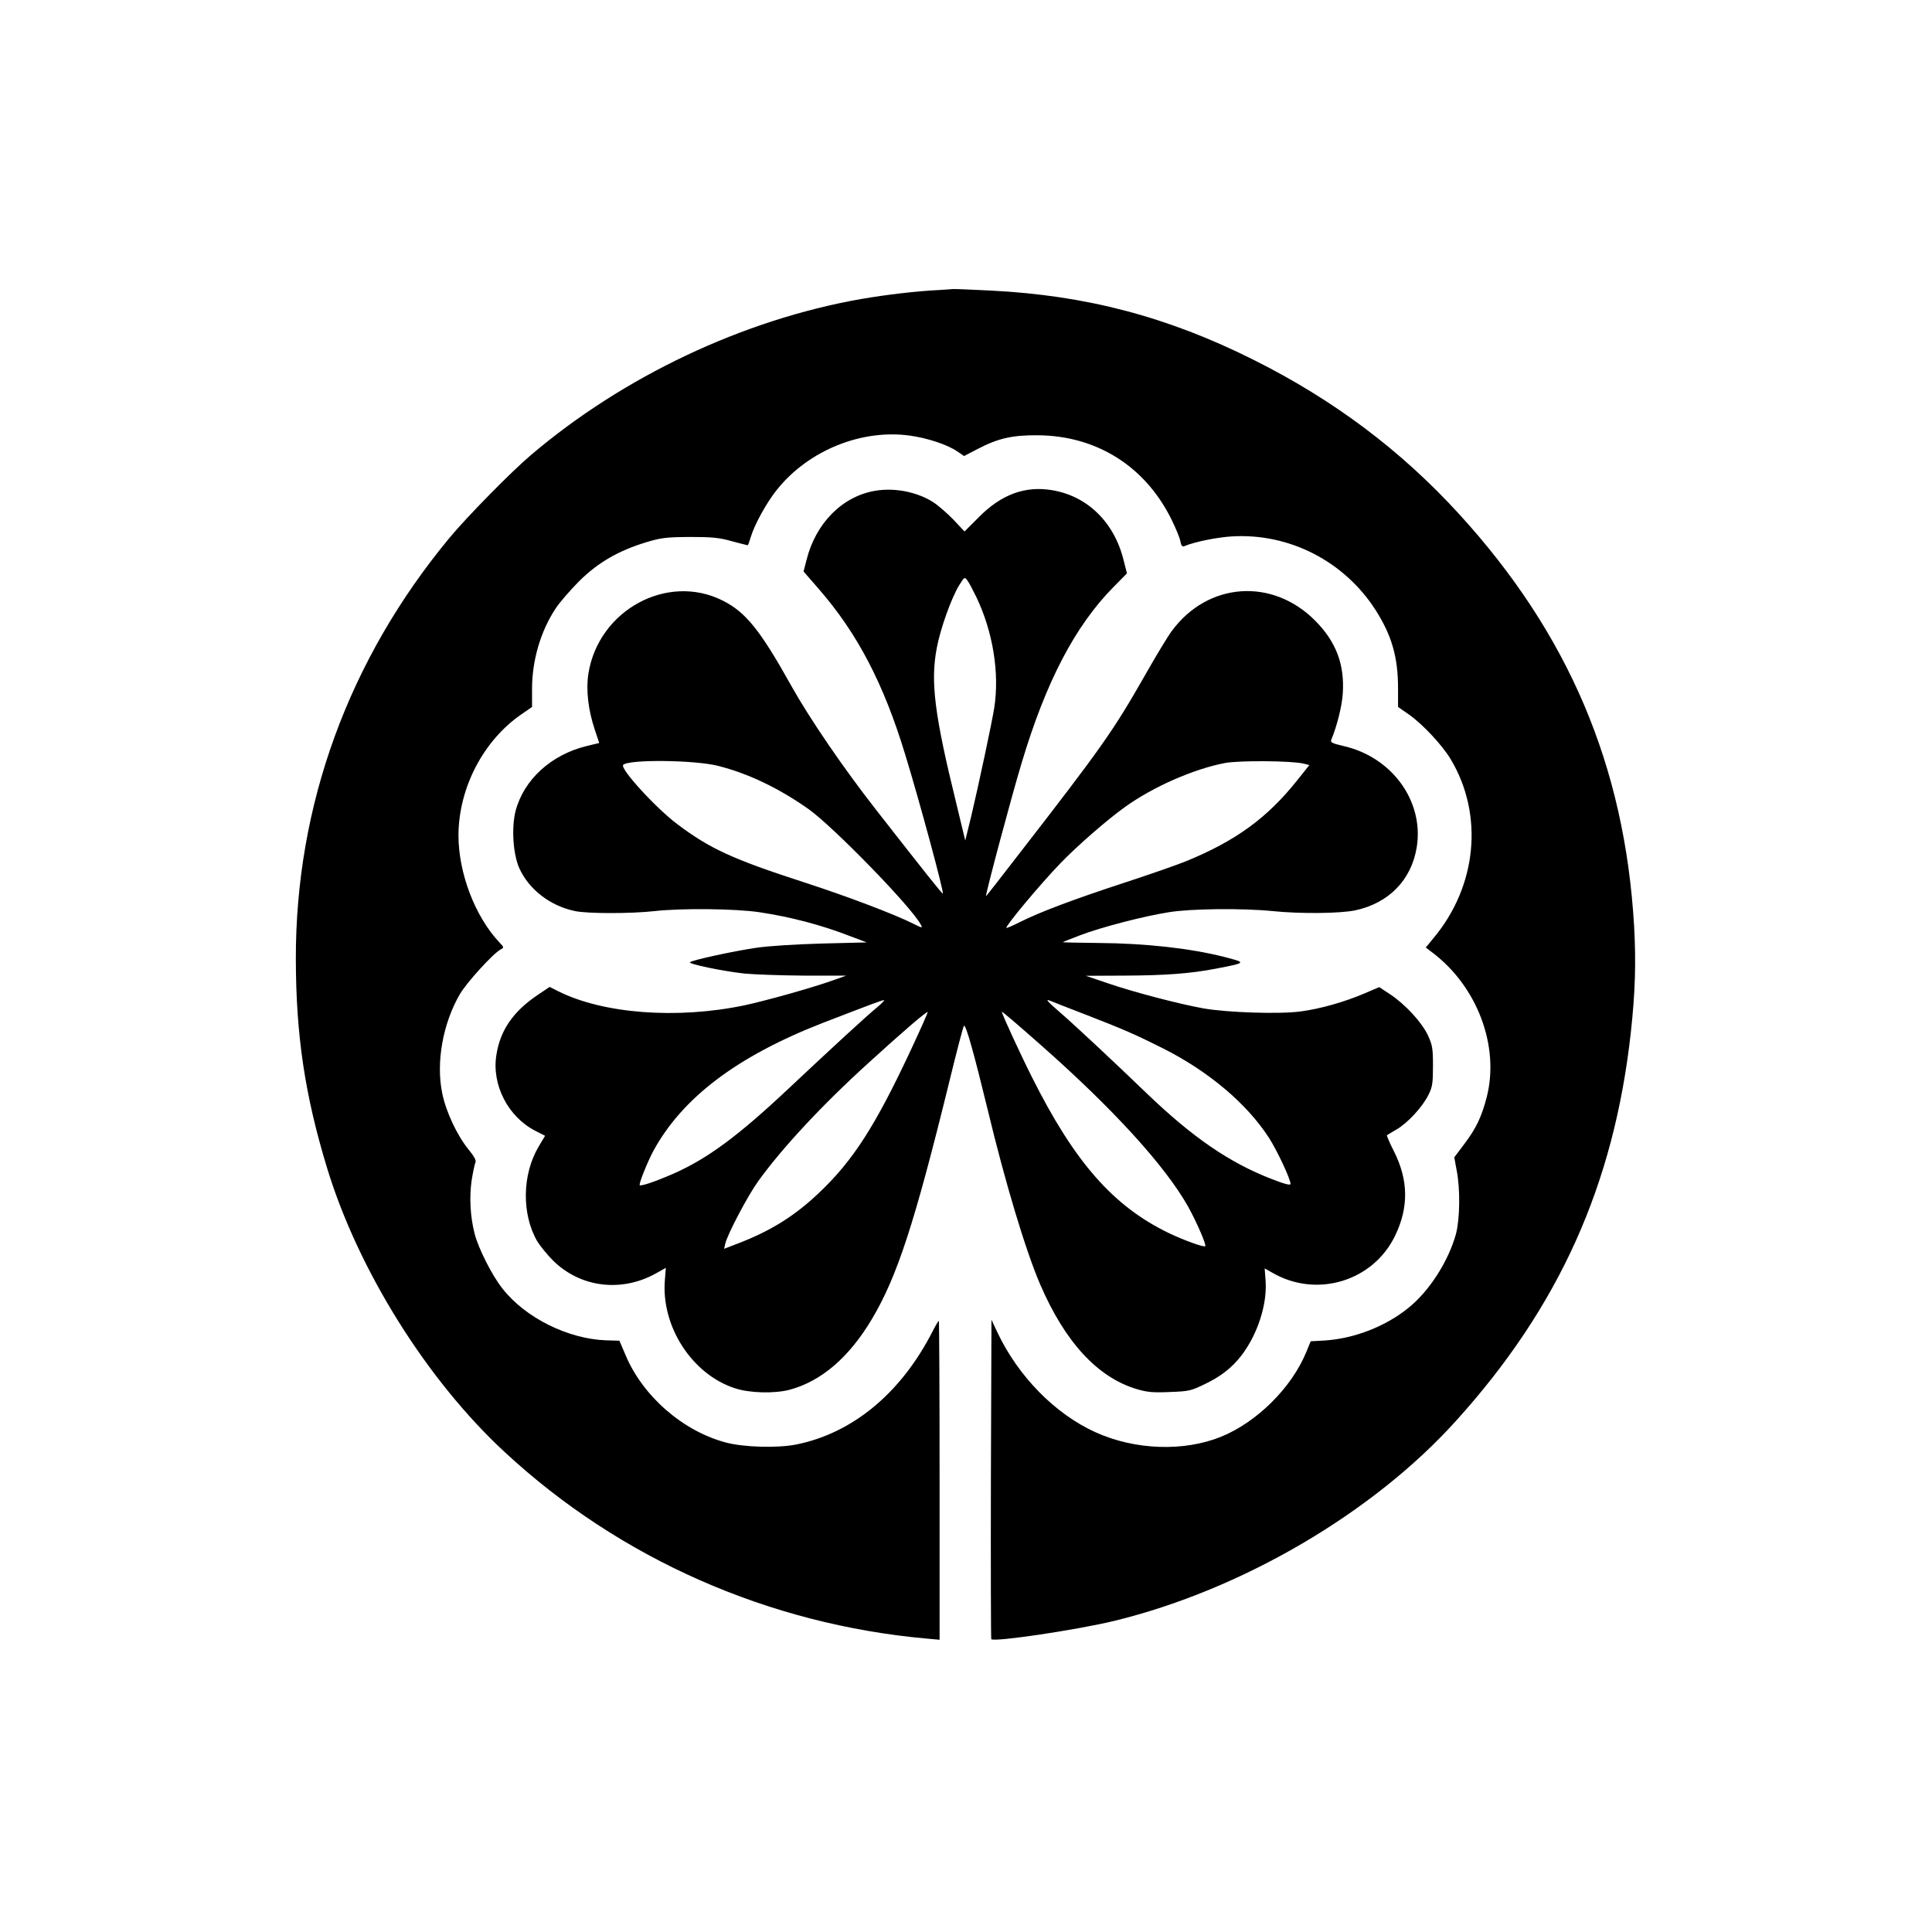 <?xml version="1.0" standalone="no"?>
<!DOCTYPE svg PUBLIC "-//W3C//DTD SVG 20010904//EN"
 "http://www.w3.org/TR/2001/REC-SVG-20010904/DTD/svg10.dtd">
<svg version="1.0" xmlns="http://www.w3.org/2000/svg"
 width="1024pt" height="1024pt" viewBox="0 0 1024 1024"
 preserveAspectRatio="xMidYMid meet">

<g transform="translate(0,1024) scale(0.1,-0.1)"
fill="#000000" stroke="none">
<path d="M4980 8703 c-125 -6 -283 -25 -417 -48 -624 -110 -1257 -409 -1748
-826 -102 -86 -341 -329 -432 -439 -535 -645 -817 -1418 -815 -2235 1 -404 48
-720 166 -1107 165 -541 530 -1125 944 -1507 609 -564 1397 -911 2235 -986
l67 -6 0 846 c0 465 -2 845 -4 845 -2 0 -19 -28 -36 -62 -167 -324 -422 -534
-719 -594 -101 -20 -281 -15 -376 11 -227 61 -439 246 -530 464 l-32 75 -70 2
c-202 7 -427 119 -548 272 -56 69 -130 216 -150 295 -23 92 -28 194 -15 282 7
44 16 86 20 94 5 10 -7 33 -38 70 -60 75 -118 198 -138 296 -34 163 3 370 93
525 36 62 177 217 217 238 18 9 18 11 -8 38 -129 138 -216 367 -216 567 1 251
132 503 335 642 l55 38 0 97 c0 149 45 304 125 425 22 33 78 98 125 145 99 98
207 161 355 206 79 24 107 27 230 28 115 0 155 -3 222 -22 45 -12 84 -22 86
-22 2 0 9 19 16 43 20 67 86 187 141 254 167 207 448 320 704 284 93 -13 198
-48 249 -83 l37 -25 73 38 c108 56 182 73 317 72 313 -2 571 -165 710 -448 22
-45 43 -95 46 -113 5 -25 10 -32 23 -26 53 22 169 46 251 51 304 18 596 -132
762 -392 85 -134 118 -249 118 -414 l0 -98 59 -41 c72 -51 175 -161 220 -236
176 -294 140 -672 -91 -948 l-41 -50 34 -26 c239 -180 358 -497 289 -767 -27
-104 -56 -166 -120 -250 l-52 -69 13 -71 c19 -97 17 -255 -4 -335 -39 -143
-141 -303 -252 -392 -122 -99 -288 -163 -445 -173 l-73 -4 -23 -56 c-77 -189
-262 -373 -452 -450 -197 -80 -457 -71 -666 24 -214 97 -409 296 -519 528
l-32 68 -3 -844 c-1 -464 0 -846 2 -849 17 -16 453 49 652 97 674 164 1370
571 1811 1060 547 605 838 1252 927 2061 23 210 28 369 17 564 -50 846 -347
1546 -927 2181 -309 338 -664 605 -1090 818 -455 228 -888 342 -1394 367 -102
5 -192 9 -200 8 -8 -1 -40 -3 -70 -5z"/>
<path d="M4640 7639 c-175 -29 -316 -171 -365 -366 l-16 -62 81 -93 c205 -236
343 -500 458 -878 77 -251 206 -729 199 -736 -3 -3 -102 122 -353 443 -173
221 -352 483 -450 658 -165 296 -242 391 -364 452 -293 147 -656 -50 -711
-385 -14 -87 -2 -194 34 -301 l23 -69 -66 -16 c-189 -46 -333 -178 -377 -343
-23 -88 -14 -232 20 -306 51 -112 164 -199 295 -226 67 -14 298 -14 422 0 145
16 427 13 555 -6 166 -25 327 -67 484 -128 l85 -32 -240 -6 c-139 -4 -285 -13
-349 -23 -127 -19 -336 -65 -348 -76 -10 -9 170 -47 288 -60 50 -5 191 -10
315 -11 l225 0 -70 -25 c-115 -41 -363 -110 -472 -133 -357 -74 -746 -44 -984
75 l-46 23 -64 -43 c-129 -87 -198 -187 -218 -317 -26 -159 62 -329 207 -403
l51 -26 -34 -57 c-88 -148 -91 -359 -7 -503 15 -24 52 -70 82 -100 144 -144
363 -172 547 -69 l52 29 -5 -63 c-21 -246 143 -501 371 -575 77 -26 211 -29
290 -8 168 45 316 172 437 376 133 224 225 505 409 1255 39 160 74 294 78 298
10 10 54 -149 126 -445 92 -384 201 -747 279 -928 132 -304 302 -489 509 -552
57 -17 87 -20 178 -16 104 4 112 6 195 47 59 29 104 61 144 101 106 106 178
294 168 440 l-5 67 41 -23 c235 -136 535 -45 651 198 72 150 70 293 -7 446
-23 45 -39 83 -37 85 2 2 25 15 50 30 58 33 139 120 170 184 21 41 24 63 24
153 0 93 -3 111 -27 163 -32 68 -119 163 -200 217 l-58 38 -77 -33 c-105 -45
-234 -82 -340 -96 -112 -15 -385 -6 -513 16 -133 24 -374 87 -510 134 l-115
39 208 1 c214 1 346 11 477 36 170 33 169 32 45 64 -179 45 -413 71 -662 73
-106 1 -191 3 -190 4 1 2 43 18 92 37 110 42 336 101 470 122 114 19 391 22
550 6 146 -15 358 -13 438 4 178 38 298 161 326 335 39 243 -131 478 -389 536
-59 14 -70 19 -64 33 30 72 57 179 61 246 10 153 -35 273 -146 385 -227 229
-569 205 -760 -54 -21 -28 -84 -132 -140 -231 -174 -305 -231 -385 -680 -964
-89 -116 -164 -211 -165 -211 -6 0 137 536 190 710 128 427 282 722 485 928
l72 73 -17 67 c-49 203 -192 343 -380 374 -143 24 -269 -23 -387 -142 l-77
-77 -58 62 c-33 34 -82 77 -109 94 -85 54 -203 77 -305 60z m535 -564 c88
-184 123 -402 95 -585 -13 -82 -82 -405 -122 -575 l-32 -130 -47 195 c-116
472 -138 646 -104 825 19 103 79 270 120 335 26 42 28 43 42 24 8 -10 29 -50
48 -89z m-1370 -894 c159 -40 321 -117 480 -229 131 -93 545 -518 595 -612 11
-20 9 -20 -37 3 -101 51 -357 148 -583 221 -376 122 -498 178 -669 307 -114
85 -307 296 -288 315 29 30 378 26 502 -5z m3103 12 l32 -8 -64 -80 c-159
-200 -325 -321 -588 -429 -46 -19 -195 -71 -333 -116 -274 -90 -443 -154 -549
-207 -37 -19 -70 -33 -72 -31 -7 8 177 229 285 341 87 91 249 232 344 300 149
107 363 201 530 233 76 14 350 12 415 -3z m-2258 -1291 c-56 -46 -226 -202
-475 -436 -265 -249 -426 -367 -604 -446 -103 -45 -181 -71 -181 -60 0 18 44
126 73 180 154 282 443 501 897 678 267 103 315 121 325 121 6 1 -10 -16 -35
-37z m1110 -42 c203 -79 255 -102 405 -177 242 -122 444 -293 561 -474 43 -67
114 -218 114 -244 0 -9 -31 -1 -100 26 -225 87 -419 221 -660 452 -168 162
-383 363 -457 427 -75 65 -86 78 -55 65 9 -4 96 -38 192 -75z m-929 -178
c-191 -409 -309 -594 -494 -768 -126 -119 -252 -198 -424 -264 l-75 -29 6 27
c12 51 118 252 173 329 126 176 341 407 588 631 181 165 307 273 312 268 2 -1
-37 -89 -86 -194z m688 17 c383 -338 657 -639 778 -854 45 -81 98 -203 91
-210 -7 -7 -110 30 -192 69 -295 142 -500 375 -726 826 -64 127 -160 336 -160
347 0 4 71 -56 209 -178z"/>
</g>
</svg>
